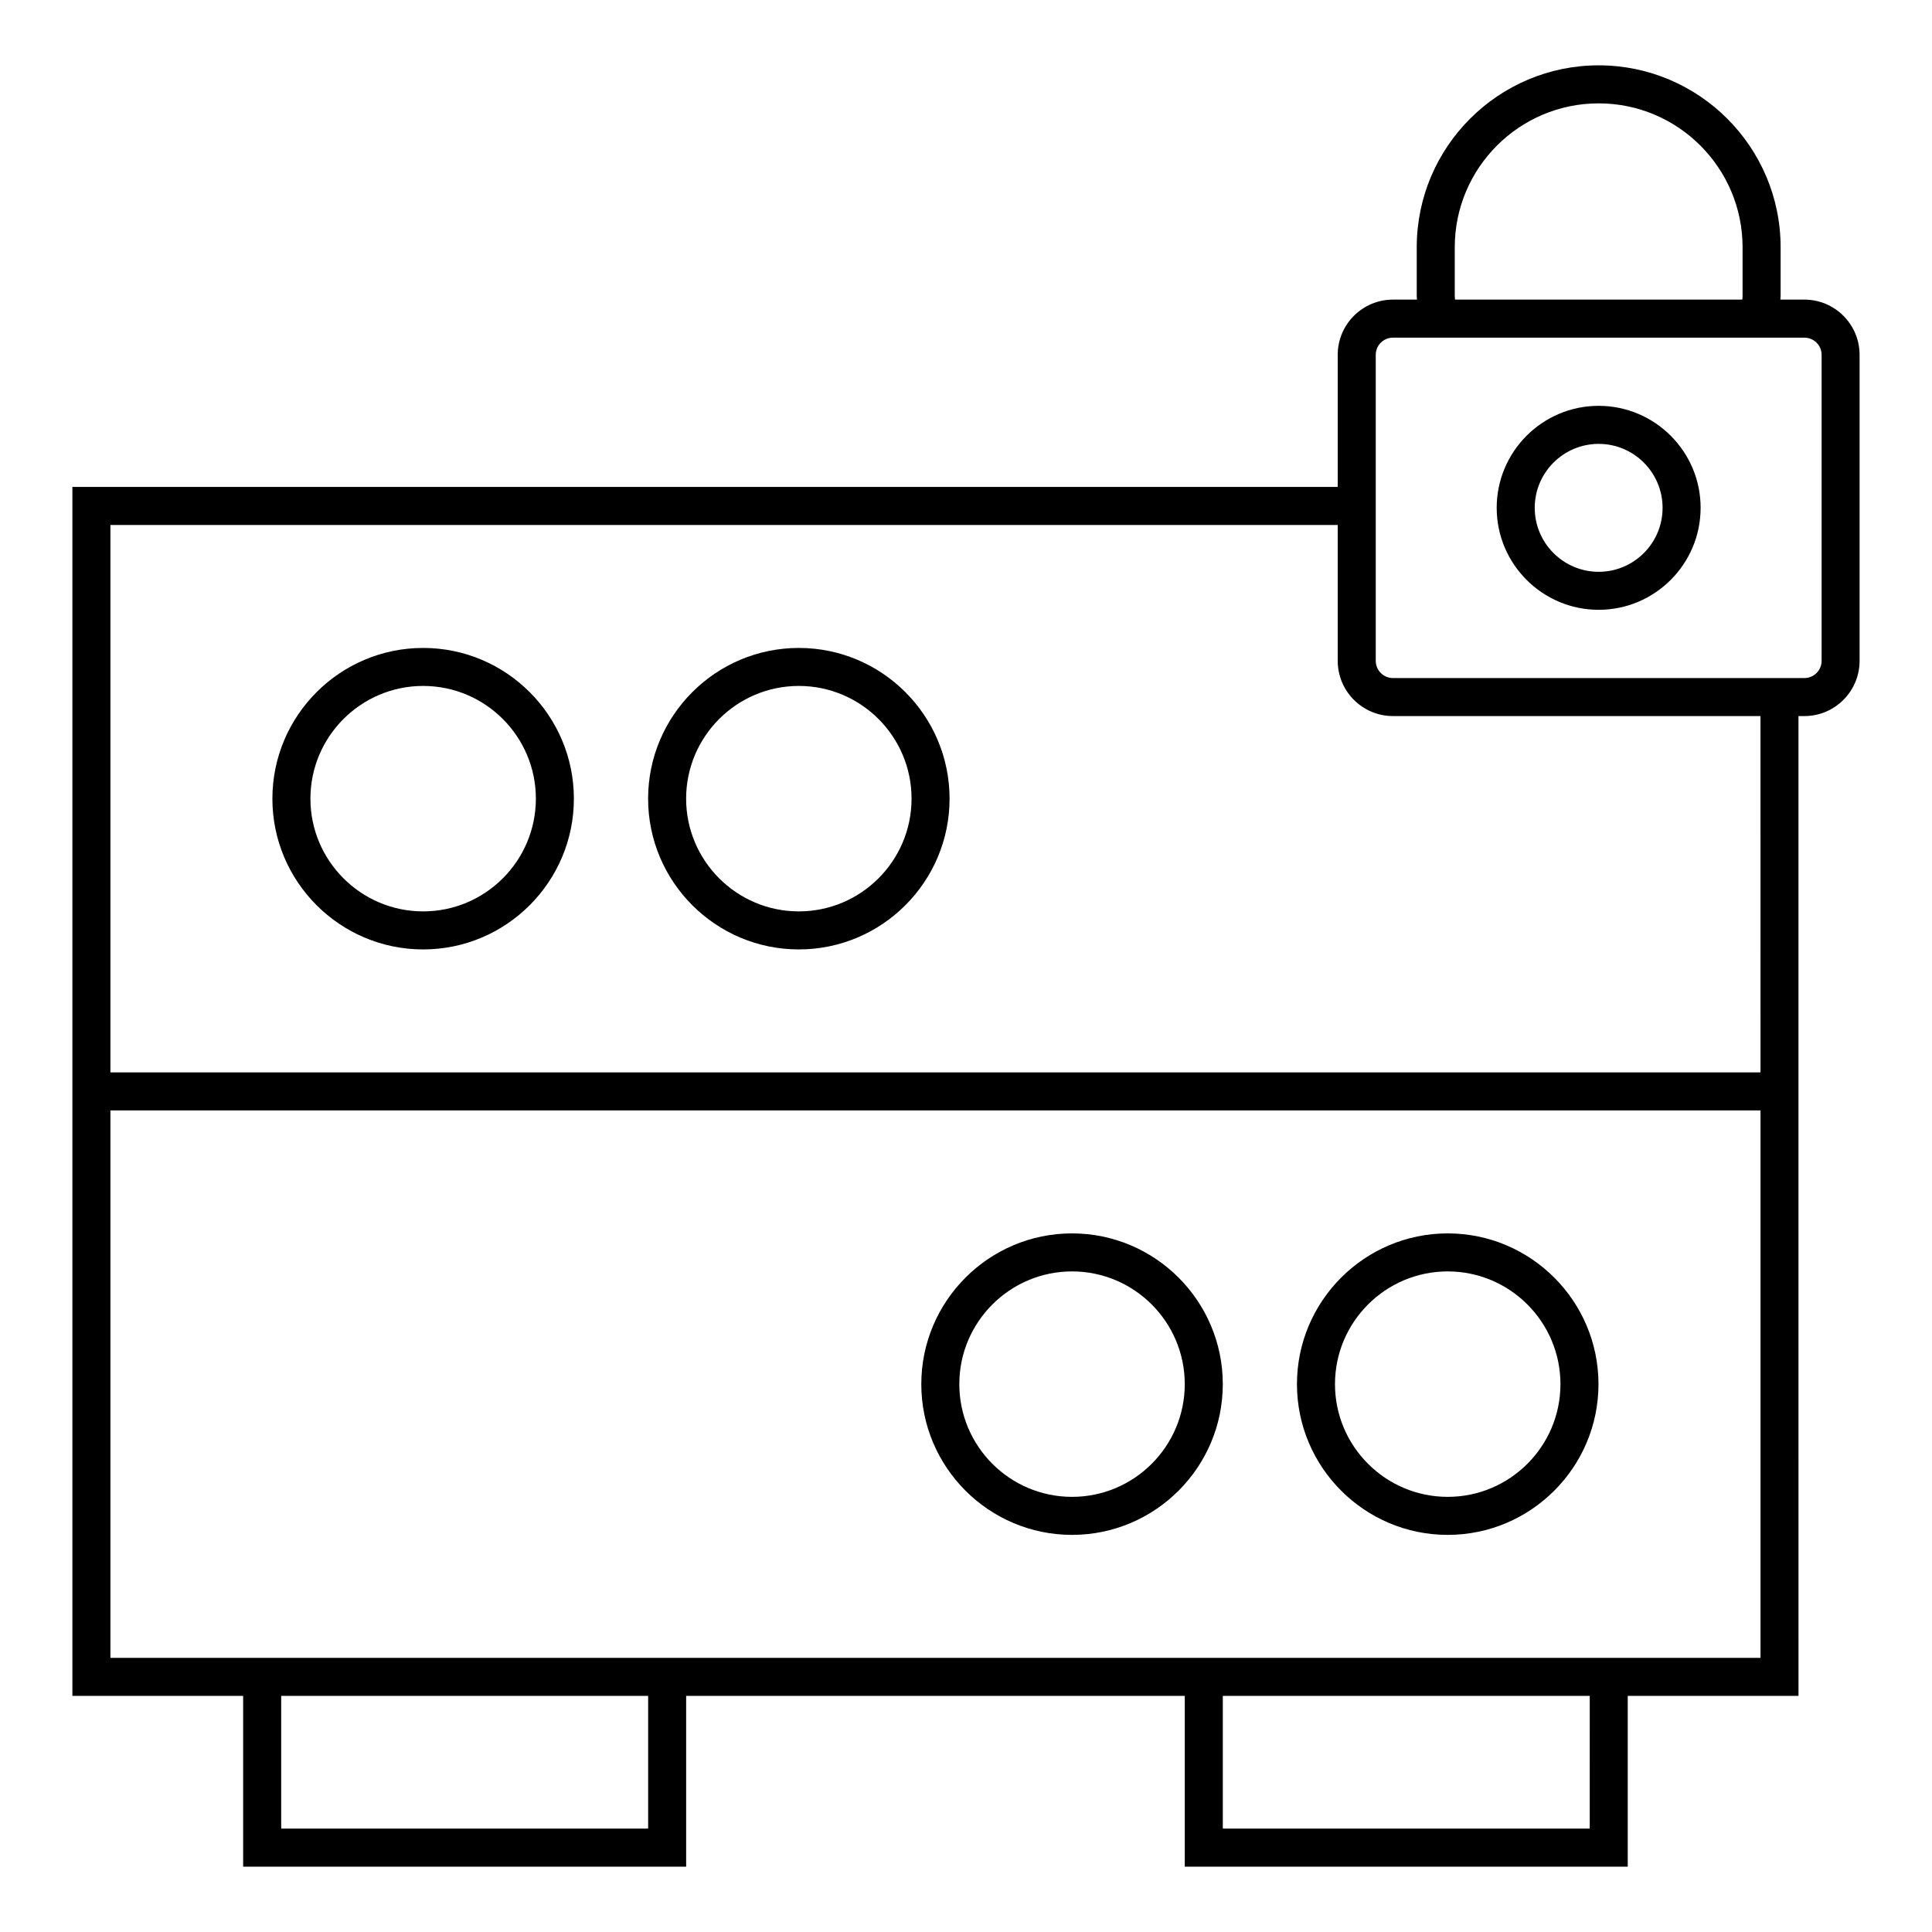 <?xml version="1.0" encoding="UTF-8"?>
<!-- Uploaded to: ICON Repo, www.svgrepo.com, Generator: ICON Repo Mixer Tools -->
<svg fill="#000000" width="800px" height="800px" version="1.1" viewBox="144 144 512 512" xmlns="http://www.w3.org/2000/svg">
 <g>
  <path d="m256.14 315.71c-22.031 0-39.953 17.922-39.953 39.953 0 22.027 17.922 39.945 39.953 39.945 22.027 0 39.945-17.922 39.945-39.945 0-22.031-17.918-39.953-39.945-39.953zm0 69.816c-16.473 0-29.875-13.402-29.875-29.871 0-16.473 13.402-29.875 29.875-29.875 16.469 0 29.871 13.402 29.871 29.875s-13.402 29.871-29.871 29.871z"/>
  <path d="m355.7 315.71c-22.027 0-39.945 17.922-39.945 39.953 0 22.027 17.922 39.945 39.945 39.945 22.027 0 39.945-17.922 39.945-39.945 0-22.031-17.918-39.953-39.945-39.953zm0 69.816c-16.473 0-29.871-13.402-29.871-29.871 0-16.473 13.395-29.875 29.871-29.875 16.473 0 29.871 13.402 29.871 29.875s-13.398 29.871-29.871 29.871z"/>
  <path d="m527.66 550.76c22.027 0 39.953-17.922 39.953-39.945 0-22.027-17.926-39.953-39.953-39.953-22.027 0-39.953 17.926-39.953 39.953s17.926 39.945 39.953 39.945zm0-69.824c16.473 0 29.875 13.402 29.875 29.875s-13.402 29.871-29.875 29.871c-16.473 0-29.875-13.395-29.875-29.871 0-16.473 13.398-29.875 29.875-29.875z"/>
  <path d="m428.1 550.76c22.027 0 39.953-17.922 39.953-39.945 0-22.027-17.926-39.953-39.953-39.953-22.027 0-39.945 17.926-39.945 39.953-0.004 22.027 17.918 39.945 39.945 39.945zm0-69.824c16.473 0 29.875 13.402 29.875 29.875s-13.402 29.871-29.875 29.871c-16.469 0-29.871-13.395-29.871-29.871 0-16.473 13.406-29.875 29.871-29.875z"/>
  <path d="m622.19 223.4h-6.375c0.004-0.324 0.066-0.637 0.066-0.957v-12.914c0-26.586-21.629-48.215-48.215-48.215-26.586 0-48.215 21.629-48.215 48.215v12.914c0 0.324 0.059 0.637 0.066 0.957h-6.375c-8.07 0-14.629 6.566-14.629 14.629v35.004l-335.33 0.004v320.39h45.254v45.254h117.4v-45.254h132.14v45.254h117.39v-45.254h45.254l-0.008-155.16v-104.5h1.566c8.07 0 14.629-6.566 14.629-14.629v-81.102c0.008-8.07-6.559-14.637-14.625-14.637zm-92.664-0.957v-12.914c0-21.027 17.109-38.137 38.137-38.137s38.137 17.109 38.137 38.137v12.914c0 0.324-0.059 0.637-0.066 0.957h-76.141c-0.008-0.32-0.066-0.633-0.066-0.957zm-213.77 406.16h-97.238v-35.176h97.246v35.176zm249.54 0h-97.238v-35.176h97.242zm45.254-45.25h-437.29v-145.08h437.29zm0-155.16h-437.29v-145.07h325.25v36.012c0 8.07 6.566 14.629 14.629 14.629h97.406zm16.195-109.06c0 2.516-2.039 4.555-4.555 4.555h-109.05c-2.516 0-4.555-2.047-4.555-4.555v-81.094c0-2.516 2.039-4.555 4.555-4.555h109.05c2.516 0 4.555 2.047 4.555 4.555z"/>
  <path d="m567.66 251.55c-14.898 0-27.02 12.121-27.02 27.023s12.121 27.031 27.02 27.031c14.898 0 27.02-12.125 27.02-27.031 0.008-14.902-12.121-27.023-27.02-27.023zm0 43.984c-9.34 0-16.941-7.609-16.941-16.953s7.602-16.949 16.941-16.949 16.941 7.602 16.941 16.949c0.008 9.344-7.594 16.953-16.941 16.953z"/>
 </g>
</svg>